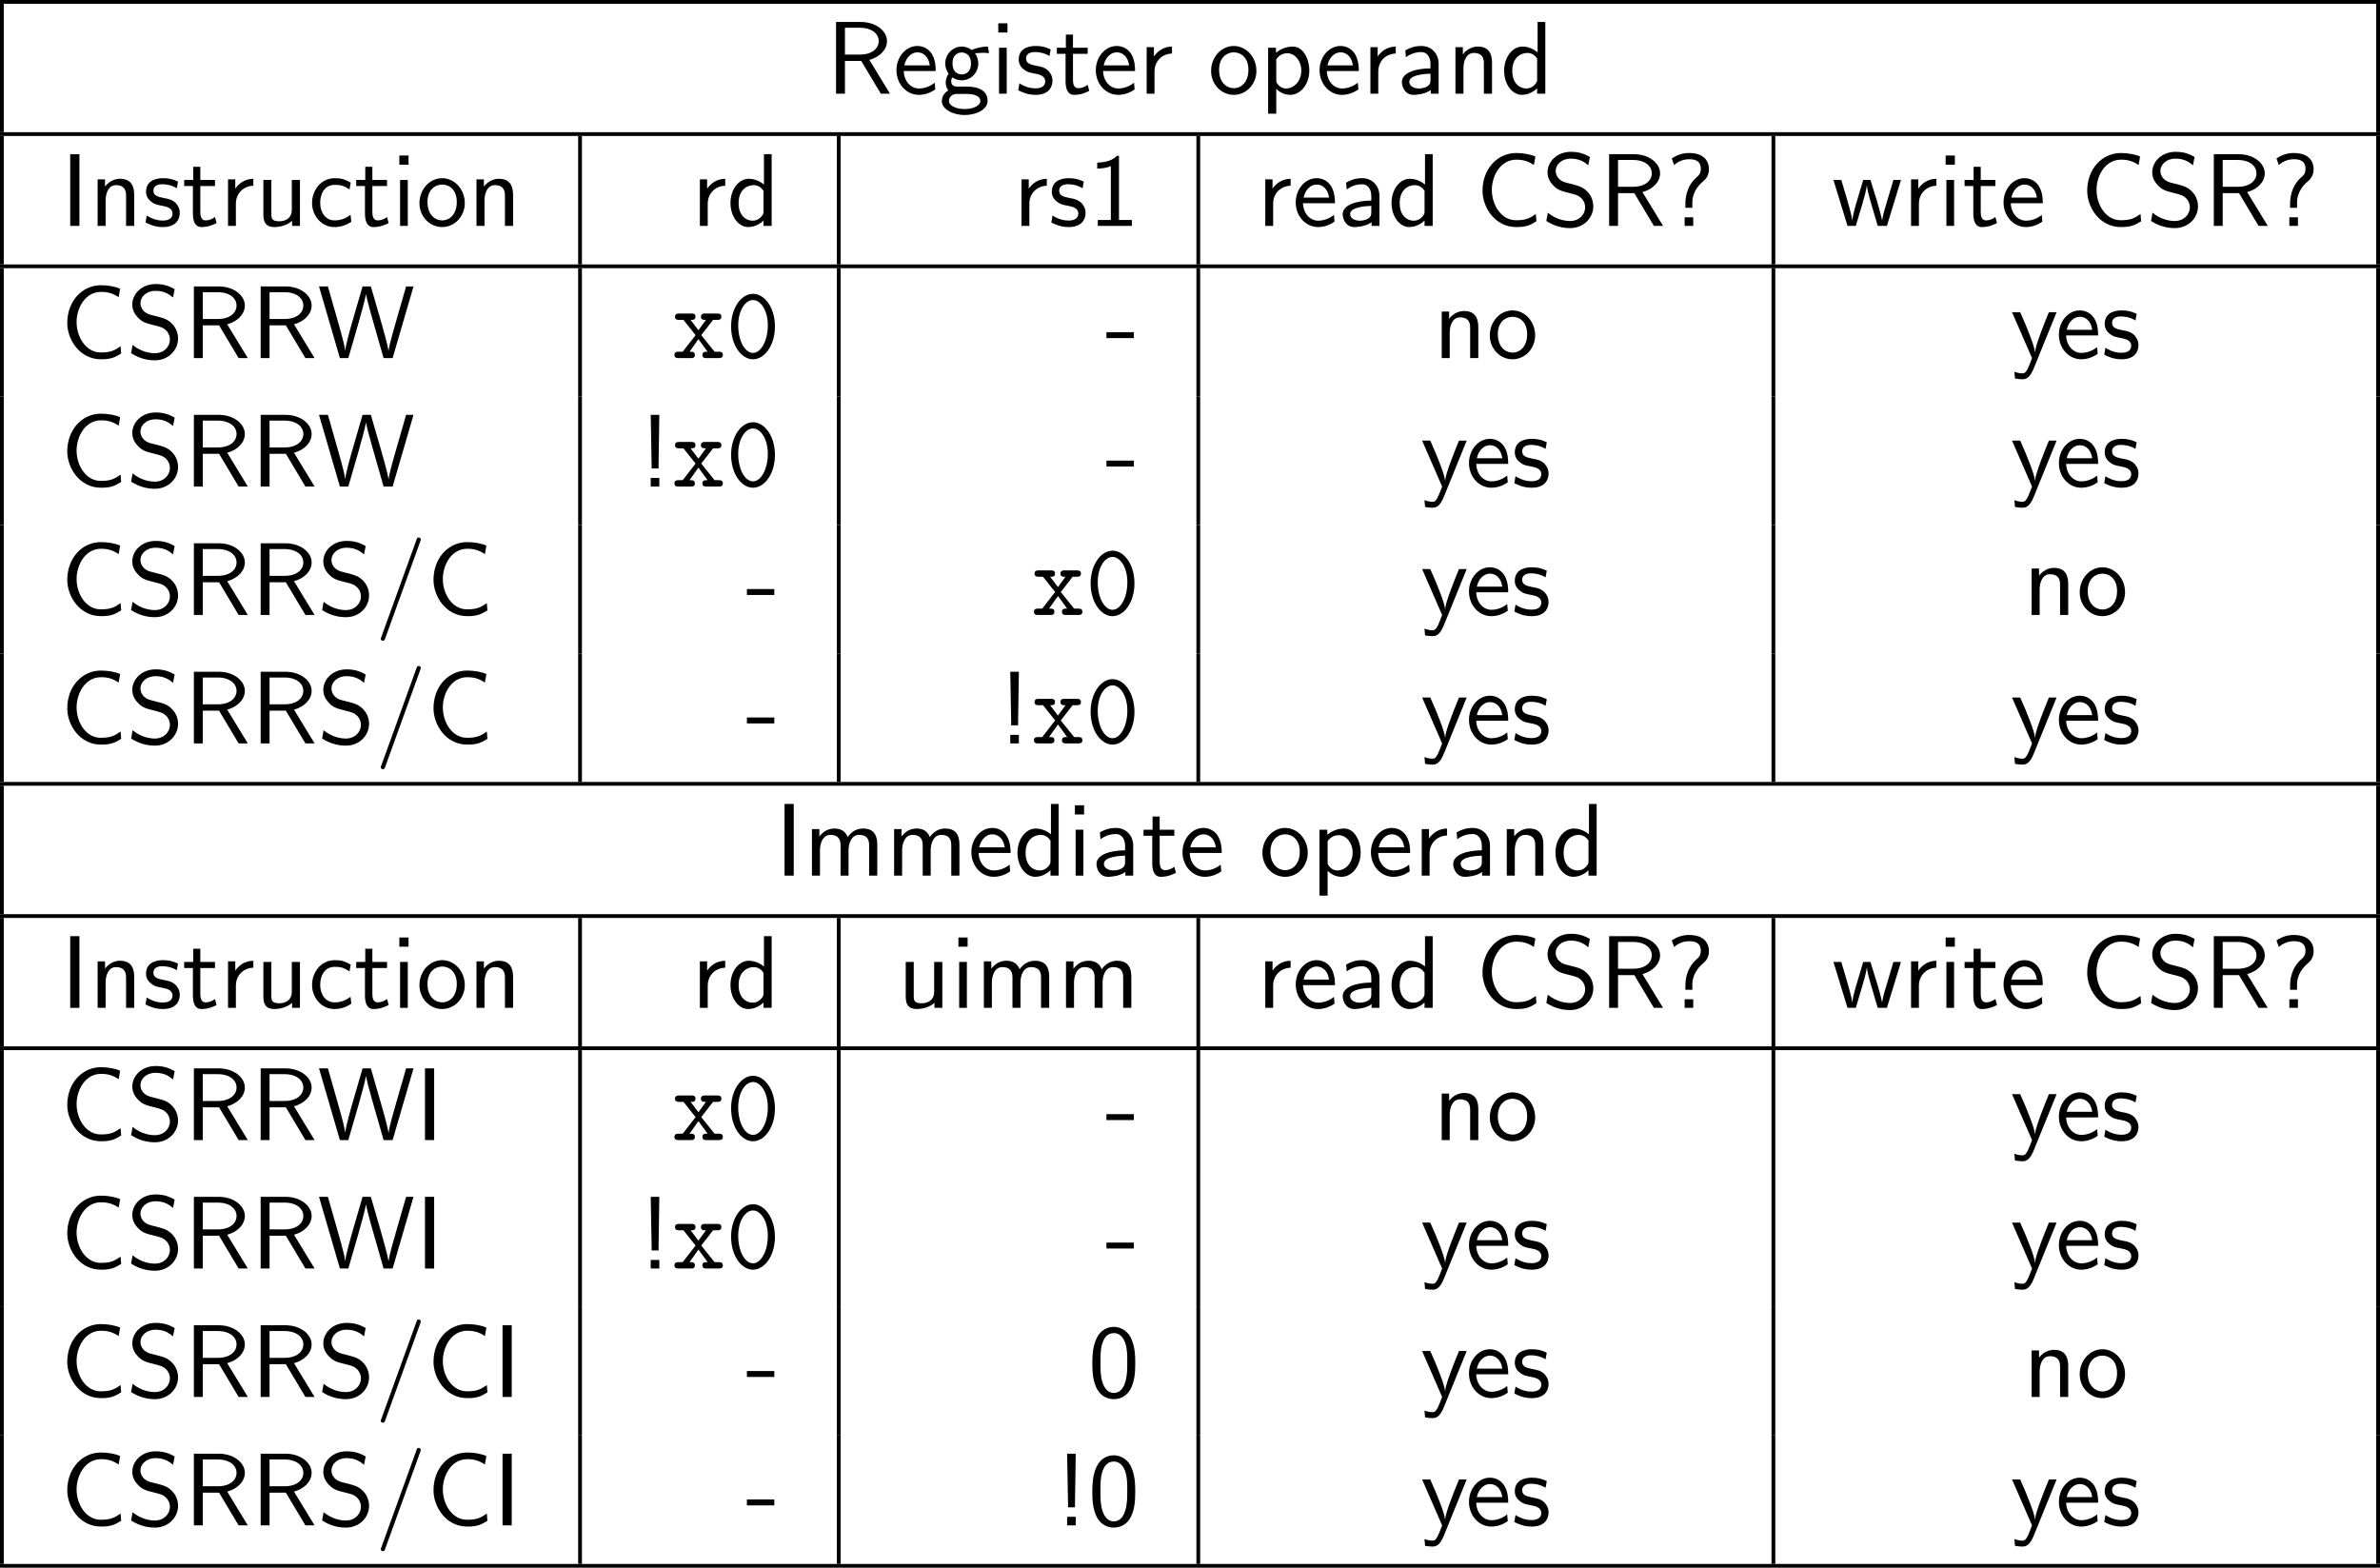<?xml version="1.0" encoding="UTF-8" standalone="no"?>
<svg
   width="251.078pt"
   height="165.378pt"
   viewBox="0 0 251.078 165.378"
   version="1.2"
   id="svg832"
   sodipodi:docname="csr_01_tmp.svg"
   xmlns:inkscape="http://www.inkscape.org/namespaces/inkscape"
   xmlns:sodipodi="http://sodipodi.sourceforge.net/DTD/sodipodi-0.dtd"
   xmlns:xlink="http://www.w3.org/1999/xlink"
   xmlns="http://www.w3.org/2000/svg"
   xmlns:svg="http://www.w3.org/2000/svg">
  <sodipodi:namedview
     id="namedview834"
     pagecolor="#ffffff"
     bordercolor="#000000"
     borderopacity="0.25"
     inkscape:showpageshadow="2"
     inkscape:pageopacity="0.0"
     inkscape:pagecheckerboard="0"
     inkscape:deskcolor="#d1d1d1"
     inkscape:document-units="pt" />
  <defs
     id="defs97">
    <g
       id="g95">
      <symbol
         overflow="visible"
         id="glyph0-0">
        <path
           style="stroke:none"
           d=""
           id="path2" />
      </symbol>
      <symbol
         overflow="visible"
         id="glyph0-1">
        <path
           style="stroke:none"
           d="m 4.562,-3.562 c 1.125,-0.312 1.859,-1.094 1.859,-1.984 0,-1.078 -1.188,-2.016 -2.75,-2.016 h -2.625 V 0 h 0.938 v -3.453 h 1.719 L 5.766,0 h 0.969 z M 1.984,-4.125 V -6.953 H 3.562 c 1.266,0 1.984,0.641 1.984,1.406 0,0.781 -0.703,1.422 -1.984,1.422 z m 0,0"
           id="path5" />
      </symbol>
      <symbol
         overflow="visible"
         id="glyph0-2">
        <path
           style="stroke:none"
           d="m 4.516,-2.391 c 0,-0.375 -0.016,-1.188 -0.438,-1.844 C 3.625,-4.906 2.969,-5.031 2.578,-5.031 c -1.219,0 -2.203,1.156 -2.203,2.562 0,1.438 1.047,2.594 2.359,2.594 0.688,0 1.312,-0.266 1.734,-0.578 L 4.406,-1.156 C 3.719,-0.594 3,-0.547 2.75,-0.547 c -0.875,0 -1.578,-0.766 -1.609,-1.844 z m -3.312,-0.594 c 0.172,-0.828 0.75,-1.375 1.375,-1.375 0.562,0 1.172,0.375 1.312,1.375 z m 0,0"
           id="path8" />
      </symbol>
      <symbol
         overflow="visible"
         id="glyph0-3">
        <path
           style="stroke:none"
           d="m 3.844,-4.266 c 0.234,0 0.547,-0.047 0.797,-0.047 0.203,0 0.625,0.031 0.656,0.031 l -0.125,-0.688 C 4.406,-4.969 3.781,-4.75 3.453,-4.609 3.219,-4.797 2.844,-4.969 2.406,-4.969 c -0.938,0 -1.734,0.797 -1.734,1.781 0,0.406 0.141,0.797 0.359,1.078 -0.312,0.453 -0.312,0.875 -0.312,0.938 0,0.281 0.094,0.594 0.281,0.828 C 0.438,-0.016 0.312,0.484 0.312,0.781 0.312,1.594 1.391,2.25 2.719,2.25 4.062,2.25 5.141,1.609 5.141,0.766 5.141,-0.75 3.312,-0.75 2.891,-0.75 H 1.938 c -0.156,0 -0.641,0 -0.641,-0.578 0,-0.125 0.047,-0.297 0.125,-0.391 0.219,0.156 0.578,0.312 0.984,0.312 0.984,0 1.75,-0.812 1.75,-1.781 0,-0.516 -0.234,-0.922 -0.359,-1.094 z m -1.438,2.234 c -0.406,0 -0.969,-0.25 -0.969,-1.156 0,-0.906 0.562,-1.156 0.969,-1.156 0.469,0 0.984,0.312 0.984,1.156 0,0.859 -0.516,1.156 -0.984,1.156 z m 0.5,2.062 c 0.234,0 1.469,0 1.469,0.75 0,0.484 -0.75,0.844 -1.656,0.844 -0.875,0 -1.656,-0.344 -1.656,-0.844 0,-0.047 0,-0.75 0.859,-0.75 z m 0,0"
           id="path11" />
      </symbol>
      <symbol
         overflow="visible"
         id="glyph0-4">
        <path
           style="stroke:none"
           d="M 1.781,-7.422 H 0.812 v 0.969 H 1.781 Z M 1.703,-4.844 h -0.812 V 0 h 0.812 z m 0,0"
           id="path14" />
      </symbol>
      <symbol
         overflow="visible"
         id="glyph0-5">
        <path
           style="stroke:none"
           d="M 3.734,-4.672 C 3.172,-4.938 2.719,-5.031 2.172,-5.031 c -0.281,0 -1.812,0 -1.812,1.438 0,0.531 0.312,0.875 0.594,1.078 0.328,0.25 0.578,0.297 1.172,0.406 0.391,0.078 1.031,0.219 1.031,0.797 0,0.75 -0.859,0.75 -1.031,0.75 -0.875,0 -1.5,-0.406 -1.688,-0.531 l -0.125,0.734 C 0.656,-0.188 1.25,0.125 2.141,0.125 c 0.188,0 0.797,0 1.266,-0.359 0.328,-0.25 0.516,-0.688 0.516,-1.156 C 3.922,-2 3.516,-2.359 3.5,-2.406 3.078,-2.781 2.781,-2.844 2.234,-2.938 c -0.594,-0.125 -1.094,-0.234 -1.094,-0.766 0,-0.688 0.781,-0.688 0.922,-0.688 0.344,0 0.922,0.047 1.547,0.422 z m 0,0"
           id="path17" />
      </symbol>
      <symbol
         overflow="visible"
         id="glyph0-6">
        <path
           style="stroke:none"
           d="M 1.906,-4.203 H 3.453 V -4.844 H 1.906 v -1.391 h -0.75 V -4.844 H 0.203 v 0.641 H 1.125 v 2.906 c 0,0.656 0.156,1.422 0.906,1.422 0.766,0 1.312,-0.281 1.594,-0.422 L 3.453,-0.938 C 3.156,-0.703 2.812,-0.578 2.469,-0.578 c -0.406,0 -0.562,-0.328 -0.562,-0.906 z m 0,0"
           id="path20" />
      </symbol>
      <symbol
         overflow="visible"
         id="glyph0-7">
        <path
           style="stroke:none"
           d="m 1.719,-2.328 c 0,-1.094 0.781,-1.875 1.844,-1.906 V -4.969 C 2.594,-4.953 2,-4.422 1.656,-3.922 V -4.906 H 0.891 V 0 H 1.719 Z m 0,0"
           id="path23" />
      </symbol>
      <symbol
         overflow="visible"
         id="glyph0-8">
        <path
           style="stroke:none"
           d="m 5.109,-2.406 c 0,-1.453 -1.078,-2.625 -2.391,-2.625 -1.328,0 -2.391,1.203 -2.391,2.625 0,1.453 1.109,2.531 2.391,2.531 1.312,0 2.391,-1.109 2.391,-2.531 z M 2.719,-0.578 c -0.75,0 -1.547,-0.609 -1.547,-1.938 0,-1.312 0.828,-1.844 1.547,-1.844 0.766,0 1.547,0.562 1.547,1.844 0,1.297 -0.75,1.938 -1.547,1.938 z m 0,0"
           id="path26" />
      </symbol>
      <symbol
         overflow="visible"
         id="glyph0-9">
        <path
           style="stroke:none"
           d="m 1.75,-0.5 c 0.328,0.312 0.812,0.625 1.469,0.625 1.062,0 2.016,-1.078 2.016,-2.562 0,-1.297 -0.688,-2.531 -1.734,-2.531 -0.656,0 -1.281,0.234 -1.781,0.656 V -4.844 H 0.891 V 2.109 H 1.75 Z m 0,-3.125 C 2,-4.016 2.438,-4.266 2.906,-4.266 c 0.828,0 1.484,0.828 1.484,1.828 0,1.125 -0.781,1.891 -1.594,1.891 -0.438,0 -0.719,-0.219 -0.938,-0.516 C 1.75,-1.219 1.75,-1.25 1.75,-1.438 Z m 0,0"
           id="path29" />
      </symbol>
      <symbol
         overflow="visible"
         id="glyph0-10">
        <path
           style="stroke:none"
           d="m 4.359,-3.156 c 0,-1.109 -0.797,-1.875 -1.812,-1.875 -0.703,0 -1.188,0.172 -1.703,0.469 l 0.062,0.719 c 0.562,-0.406 1.109,-0.547 1.641,-0.547 0.516,0 0.953,0.438 0.953,1.25 v 0.469 c -1.641,0.016 -3.016,0.484 -3.016,1.438 0,0.469 0.297,1.359 1.234,1.359 0.156,0 1.188,-0.031 1.812,-0.516 V 0 H 4.359 Z M 3.5,-1.438 c 0,0.203 0,0.484 -0.375,0.688 -0.312,0.188 -0.719,0.203 -0.844,0.203 -0.531,0 -1.016,-0.25 -1.016,-0.703 0,-0.766 1.766,-0.844 2.234,-0.859 z m 0,0"
           id="path32" />
      </symbol>
      <symbol
         overflow="visible"
         id="glyph0-11">
        <path
           style="stroke:none"
           d="m 4.75,-3.25 c 0,-0.719 -0.172,-1.719 -1.5,-1.719 -0.984,0 -1.516,0.75 -1.578,0.828 V -4.906 H 0.891 V 0 h 0.844 v -2.672 c 0,-0.719 0.266,-1.625 1.094,-1.625 1.047,0 1.062,0.781 1.062,1.125 V 0 H 4.75 Z m 0,0"
           id="path35" />
      </symbol>
      <symbol
         overflow="visible"
         id="glyph0-12">
        <path
           style="stroke:none"
           d="m 4.734,-7.562 h -0.812 v 3.203 C 3.344,-4.844 2.719,-4.969 2.328,-4.969 c -1.078,0 -1.938,1.141 -1.938,2.547 0,1.422 0.844,2.547 1.875,2.547 0.359,0 1,-0.109 1.609,-0.688 V 0 H 4.734 Z M 3.875,-1.516 c 0,0.156 0,0.344 -0.359,0.672 C 3.266,-0.625 3,-0.547 2.719,-0.547 2.047,-0.547 1.25,-1.062 1.25,-2.406 c 0,-1.438 0.938,-1.891 1.578,-1.891 0.484,0 0.812,0.25 1.047,0.594 z m 0,0"
           id="path38" />
      </symbol>
      <symbol
         overflow="visible"
         id="glyph0-13">
        <path
           style="stroke:none"
           d="M 2,-7.562 H 1.031 V 0 H 2 Z m 0,0"
           id="path41" />
      </symbol>
      <symbol
         overflow="visible"
         id="glyph0-14">
        <path
           style="stroke:none"
           d="M 4.75,-4.844 H 3.891 v 3.172 c 0,0.812 -0.609,1.188 -1.312,1.188 -0.766,0 -0.844,-0.281 -0.844,-0.75 V -4.844 h -0.844 v 3.656 c 0,0.781 0.25,1.312 1.156,1.312 0.578,0 1.344,-0.172 1.875,-0.656 V 0 H 4.75 Z m 0,0"
           id="path44" />
      </symbol>
      <symbol
         overflow="visible"
         id="glyph0-15">
        <path
           style="stroke:none"
           d="M 4.469,-4.562 C 3.828,-4.922 3.453,-5.031 2.797,-5.031 c -1.516,0 -2.406,1.328 -2.406,2.609 0,1.359 1,2.547 2.359,2.547 0.594,0 1.188,-0.156 1.781,-0.562 L 4.453,-1.172 c -0.547,0.438 -1.141,0.594 -1.688,0.594 -0.906,0 -1.516,-0.781 -1.516,-1.859 0,-0.844 0.391,-1.891 1.547,-1.891 0.578,0 0.938,0.078 1.547,0.484 z m 0,0"
           id="path47" />
      </symbol>
      <symbol
         overflow="visible"
         id="glyph0-16">
        <path
           style="stroke:none"
           d="M 3.266,-7.391 H 3.047 C 2.406,-6.734 1.5,-6.703 0.969,-6.672 v 0.625 c 0.359,0 0.891,-0.031 1.438,-0.25 V -0.625 h -1.375 V 0 H 4.625 V -0.625 H 3.266 Z m 0,0"
           id="path50" />
      </symbol>
      <symbol
         overflow="visible"
         id="glyph0-17">
        <path
           style="stroke:none"
           d="M 6.344,-1.25 C 5.703,-0.812 5.328,-0.594 4.25,-0.594 c -1.562,0 -2.547,-1.625 -2.547,-3.203 0,-1.484 0.906,-3.188 2.578,-3.188 0.766,0 1.266,0.172 1.859,0.562 L 6.297,-7.312 c -0.469,-0.234 -1.312,-0.375 -2.016,-0.375 -2.016,0 -3.562,1.703 -3.562,3.984 0,1.734 1.297,3.828 3.562,3.828 1.016,0 1.422,-0.172 2.125,-0.609 z m 0,0"
           id="path53" />
      </symbol>
      <symbol
         overflow="visible"
         id="glyph0-18">
        <path
           style="stroke:none"
           d="M 5.078,-7.266 C 4.469,-7.625 3.875,-7.812 3.078,-7.812 c -1.516,0 -2.469,1.078 -2.469,2.156 0,0.469 0.156,0.922 0.594,1.375 0.453,0.5 0.938,0.625 1.578,0.781 0.922,0.234 1.031,0.266 1.344,0.531 0.219,0.188 0.453,0.547 0.453,1.016 0,0.719 -0.594,1.438 -1.594,1.438 -0.438,0 -1.422,-0.109 -2.344,-0.875 l -0.156,0.875 C 1.438,0.094 2.312,0.234 3,0.234 c 1.438,0 2.438,-1.094 2.438,-2.297 0,-0.703 -0.328,-1.234 -0.578,-1.5 -0.5,-0.531 -0.875,-0.641 -1.875,-0.891 -0.625,-0.156 -0.797,-0.188 -1.125,-0.469 C 1.781,-5 1.469,-5.312 1.469,-5.797 c 0,-0.641 0.594,-1.297 1.594,-1.297 0.922,0 1.438,0.359 1.844,0.703 z m 0,0"
           id="path56" />
      </symbol>
      <symbol
         overflow="visible"
         id="glyph0-19">
        <path
           style="stroke:none"
           d="m 2.781,-2.5 c 0,-0.75 0.375,-1.562 1.125,-2.188 0.203,-0.172 0.625,-0.531 0.625,-1.312 0,-0.734 -0.438,-1.688 -2.094,-1.688 -0.656,0 -1.25,0.188 -1.828,0.578 l 0.25,0.688 C 1.125,-6.656 1.656,-7.031 2.438,-7.031 c 0.516,0 1.234,0.094 1.234,1.016 0,0.5 -0.234,0.703 -0.375,0.828 -1.25,1.062 -1.25,2.469 -1.25,2.938 v 0.344 H 2.781 Z M 1.969,0 H 2.875 V -0.906 H 1.969 Z m 0,0"
           id="path59" />
      </symbol>
      <symbol
         overflow="visible"
         id="glyph0-20">
        <path
           style="stroke:none"
           d="M 7.281,-4.844 H 6.484 l -0.688,2.312 c -0.125,0.391 -0.453,1.469 -0.5,1.938 H 5.281 c -0.047,-0.328 -0.312,-1.297 -0.5,-1.922 L 4.062,-4.844 H 3.297 L 2.688,-2.797 c -0.125,0.391 -0.5,1.641 -0.531,2.203 H 2.141 C 2.078,-1.125 1.719,-2.359 1.547,-2.953 L 0.984,-4.844 H 0.156 L 1.641,0 h 0.875 C 2.562,-0.172 2.938,-1.391 3.188,-2.25 3.344,-2.75 3.641,-3.828 3.672,-4.234 H 3.688 c 0.016,0.312 0.203,1.062 0.344,1.531 L 4.828,0 h 0.969 z m 0,0"
           id="path62" />
      </symbol>
      <symbol
         overflow="visible"
         id="glyph0-21">
        <path
           style="stroke:none"
           d="M 10.125,-7.562 H 9.344 L 8.359,-4.141 C 8.078,-3.172 7.547,-1.344 7.5,-0.781 H 7.484 c 0,-0.016 -0.062,-0.578 -0.781,-3.062 L 5.625,-7.562 H 4.75 l -0.984,3.391 c -0.25,0.844 -0.781,2.75 -0.844,3.359 H 2.906 C 2.875,-1.25 2.578,-2.312 2.484,-2.672 L 1.969,-4.5 1.094,-7.562 H 0.156 L 2.359,0 H 3.25 l 1.094,-3.781 c 0.219,-0.797 0.688,-2.422 0.766,-2.984 0.047,0.312 0.312,1.359 0.609,2.391 L 6.969,0 h 0.953 z m 0,0"
           id="path65" />
      </symbol>
      <symbol
         overflow="visible"
         id="glyph0-22">
        <path
           style="stroke:none"
           d="m 3.016,-2.109 v -0.625 H 0.125 v 0.625 z m 0,0"
           id="path68" />
      </symbol>
      <symbol
         overflow="visible"
         id="glyph0-23">
        <path
           style="stroke:none"
           d="m 4.859,-4.844 h -0.812 C 2.625,-1.375 2.609,-0.875 2.594,-0.625 H 2.578 c -0.062,-0.734 -0.938,-2.75 -0.969,-2.859 L 1.016,-4.844 H 0.156 L 2.266,0 c -0.125,0.344 -0.344,0.891 -0.391,0.984 -0.281,0.625 -0.469,0.625 -0.625,0.625 -0.172,0 -0.516,-0.031 -0.844,-0.172 l 0.062,0.719 C 0.703,2.203 1.016,2.234 1.25,2.234 1.641,2.234 2.047,2.109 2.484,1 Z m 0,0"
           id="path71" />
      </symbol>
      <symbol
         overflow="visible"
         id="glyph0-24">
        <path
           style="stroke:none"
           d="M 2.188,-7.562 H 1.281 L 1.375,-2.375 v 0.469 H 2.109 V -2.375 Z m 0,6.656 H 1.281 V 0 H 2.188 Z m 0,0"
           id="path74" />
      </symbol>
      <symbol
         overflow="visible"
         id="glyph0-25">
        <path
           style="stroke:none"
           d="M 4.781,-7.766 C 4.828,-7.906 4.828,-7.938 4.828,-7.969 c 0,-0.109 -0.094,-0.203 -0.219,-0.203 -0.156,0 -0.188,0.094 -0.219,0.203 L 0.672,2.312 c -0.062,0.141 -0.062,0.172 -0.062,0.203 0,0.109 0.094,0.203 0.219,0.203 0.156,0 0.203,-0.094 0.234,-0.203 z m 0,0"
           id="path77" />
      </symbol>
      <symbol
         overflow="visible"
         id="glyph0-26">
        <path
           style="stroke:none"
           d="m 7.781,-3.25 c 0,-0.734 -0.172,-1.719 -1.5,-1.719 -0.656,0 -1.219,0.312 -1.625,0.906 C 4.375,-4.891 3.609,-4.969 3.266,-4.969 c -0.797,0 -1.297,0.453 -1.594,0.844 V -4.906 H 0.891 V 0 h 0.844 v -2.672 c 0,-0.734 0.297,-1.625 1.094,-1.625 1.016,0 1.078,0.703 1.078,1.125 V 0 H 4.75 v -2.672 c 0,-0.734 0.297,-1.625 1.109,-1.625 1.016,0 1.062,0.703 1.062,1.125 V 0 H 7.781 Z m 0,0"
           id="path80" />
      </symbol>
      <symbol
         overflow="visible"
         id="glyph0-27">
        <path
           style="stroke:none"
           d="m 4.984,-3.562 c 0,-0.859 -0.047,-1.875 -0.5,-2.75 C 4.031,-7.125 3.281,-7.391 2.719,-7.391 c -0.641,0 -1.406,0.297 -1.844,1.266 -0.359,0.797 -0.422,1.703 -0.422,2.562 0,0.875 0.047,1.672 0.375,2.469 0.438,1.047 1.266,1.328 1.891,1.328 0.797,0 1.484,-0.438 1.828,-1.188 0.328,-0.719 0.438,-1.438 0.438,-2.609 z M 2.719,-0.422 c -0.562,0 -1,-0.422 -1.219,-1.203 -0.188,-0.625 -0.188,-1.203 -0.188,-2.062 0,-0.688 0,-1.344 0.188,-1.938 0.062,-0.203 0.328,-1.109 1.219,-1.109 0.844,0 1.125,0.828 1.203,1.031 0.219,0.609 0.219,1.344 0.219,2.016 0,0.719 0,1.406 -0.203,2.094 -0.281,1 -0.859,1.172 -1.219,1.172 z m 0,0"
           id="path83" />
      </symbol>
      <symbol
         overflow="visible"
         id="glyph1-0">
        <path
           style="stroke:none"
           d=""
           id="path86" />
      </symbol>
      <symbol
         overflow="visible"
         id="glyph1-1">
        <path
           style="stroke:none"
           d="m 3.125,-2.422 1.25,-1.609 h 0.438 c 0.156,0 0.438,0 0.438,-0.328 0,-0.344 -0.281,-0.344 -0.438,-0.344 H 3.531 c -0.156,0 -0.438,0 -0.438,0.328 0,0.344 0.25,0.344 0.531,0.344 L 2.828,-2.938 2,-4.031 c 0.281,0 0.516,0 0.516,-0.344 0,-0.328 -0.266,-0.328 -0.438,-0.328 H 0.812 c -0.172,0 -0.453,0 -0.453,0.344 0,0.328 0.297,0.328 0.453,0.328 H 1.25 l 1.281,1.609 -1.359,1.75 h -0.438 c -0.156,0 -0.438,0 -0.438,0.344 C 0.297,0 0.594,0 0.734,0 h 1.281 c 0.172,0 0.438,0 0.438,-0.328 0,-0.344 -0.234,-0.344 -0.562,-0.344 L 2.828,-2 l 0.969,1.328 c -0.312,0 -0.547,0 -0.547,0.344 C 3.25,0 3.516,0 3.688,0 h 1.281 c 0.141,0 0.438,0 0.438,-0.328 0,-0.344 -0.281,-0.344 -0.438,-0.344 h -0.438 z m 0,0"
           id="path89" />
      </symbol>
      <symbol
         overflow="visible"
         id="glyph1-2">
        <path
           style="stroke:none"
           d="m 5.172,-3.328 c 0,-2.031 -1.109,-3.453 -2.312,-3.453 -1.219,0 -2.312,1.453 -2.312,3.438 0,2.031 1.109,3.469 2.312,3.469 1.219,0 2.312,-1.469 2.312,-3.453 z m -2.312,2.781 c -0.859,0 -1.562,-1.281 -1.562,-2.906 0,-1.578 0.75,-2.672 1.562,-2.672 0.797,0 1.562,1.078 1.562,2.672 0,1.625 -0.719,2.906 -1.562,2.906 z m 0,0"
           id="path92" />
      </symbol>
    </g>
  </defs>
  <g
     id="surface1"
     transform="translate(-180.461,-309.067)">
    <path
       style="fill:none;stroke:#000000;stroke-width:0.398;stroke-linecap:butt;stroke-linejoin:miter;stroke-miterlimit:10;stroke-opacity:1"
       d="M -0.001,-0.002 H 251.077"
       transform="matrix(1,0,0,-1,180.462,309.264)"
       id="path99" />
    <path
       style="fill:none;stroke:#000000;stroke-width:0.398;stroke-linecap:butt;stroke-linejoin:miter;stroke-miterlimit:10;stroke-opacity:1"
       d="M -8.4375e-4,0.001 V 13.548"
       transform="matrix(1,0,0,-1,180.661,323.013)"
       id="path101" />
    <g
       style="fill:#000000;fill-opacity:1"
       id="g119">
      <use
         xlink:href="#glyph0-1"
         x="267.614"
         y="318.948"
         id="use103" />
      <use
         xlink:href="#glyph0-2"
         x="274.659"
         y="318.948"
         id="use105" />
      <use
         xlink:href="#glyph0-3"
         x="279.507"
         y="318.948"
         id="use107" />
      <use
         xlink:href="#glyph0-4"
         x="284.962"
         y="318.948"
         id="use109" />
      <use
         xlink:href="#glyph0-5"
         x="287.568"
         y="318.948"
         id="use111" />
      <use
         xlink:href="#glyph0-6"
         x="291.749"
         y="318.948"
         id="use113" />
      <use
         xlink:href="#glyph0-2"
         x="295.689"
         y="318.948"
         id="use115" />
      <use
         xlink:href="#glyph0-7"
         x="300.537"
         y="318.948"
         id="use117" />
    </g>
    <g
       style="fill:#000000;fill-opacity:1"
       id="g125">
      <use
         xlink:href="#glyph0-8"
         x="307.897"
         y="318.948"
         id="use121" />
      <use
         xlink:href="#glyph0-9"
         x="313.351"
         y="318.948"
         id="use123" />
    </g>
    <g
       style="fill:#000000;fill-opacity:1"
       id="g137">
      <use
         xlink:href="#glyph0-2"
         x="319.294"
         y="318.948"
         id="use127" />
      <use
         xlink:href="#glyph0-7"
         x="324.142"
         y="318.948"
         id="use129" />
      <use
         xlink:href="#glyph0-10"
         x="327.869"
         y="318.948"
         id="use131" />
      <use
         xlink:href="#glyph0-11"
         x="333.112"
         y="318.948"
         id="use133" />
      <use
         xlink:href="#glyph0-12"
         x="338.749"
         y="318.948"
         id="use135" />
    </g>
    <path
       style="fill:none;stroke:#000000;stroke-width:0.398;stroke-linecap:butt;stroke-linejoin:miter;stroke-miterlimit:10;stroke-opacity:1"
       d="M 8.4375e-4,0.001 V 13.548"
       transform="matrix(1,0,0,-1,431.339,323.013)"
       id="path139" />
    <path
       style="fill:none;stroke:#000000;stroke-width:0.398;stroke-linecap:butt;stroke-linejoin:miter;stroke-miterlimit:10;stroke-opacity:1"
       d="M -0.001,0.001 H 251.077"
       transform="matrix(1,0,0,-1,180.462,323.212)"
       id="path141" />
    <path
       style="fill:none;stroke:#000000;stroke-width:0.398;stroke-linecap:butt;stroke-linejoin:miter;stroke-miterlimit:10;stroke-opacity:1"
       d="M -8.4375e-4,-9.375e-4 V 13.55"
       transform="matrix(1,0,0,-1,180.661,336.96)"
       id="path143" />
    <g
       style="fill:#000000;fill-opacity:1"
       id="g167">
      <use
         xlink:href="#glyph0-13"
         x="186.838"
         y="332.895"
         id="use145" />
      <use
         xlink:href="#glyph0-11"
         x="189.869"
         y="332.895"
         id="use147" />
      <use
         xlink:href="#glyph0-5"
         x="195.505"
         y="332.895"
         id="use149" />
      <use
         xlink:href="#glyph0-6"
         x="199.687"
         y="332.895"
         id="use151" />
      <use
         xlink:href="#glyph0-7"
         x="203.626"
         y="332.895"
         id="use153" />
      <use
         xlink:href="#glyph0-14"
         x="207.354"
         y="332.895"
         id="use155" />
      <use
         xlink:href="#glyph0-15"
         x="212.99"
         y="332.895"
         id="use157" />
      <use
         xlink:href="#glyph0-6"
         x="217.838"
         y="332.895"
         id="use159" />
      <use
         xlink:href="#glyph0-4"
         x="221.778"
         y="332.895"
         id="use161" />
      <use
         xlink:href="#glyph0-8"
         x="224.384"
         y="332.895"
         id="use163" />
      <use
         xlink:href="#glyph0-11"
         x="229.838"
         y="332.895"
         id="use165" />
    </g>
    <path
       style="fill:none;stroke:#000000;stroke-width:0.398;stroke-linecap:butt;stroke-linejoin:miter;stroke-miterlimit:10;stroke-opacity:1"
       d="M 0.001,-9.375e-4 V 13.55"
       transform="matrix(1,0,0,-1,241.651,336.96)"
       id="path169" />
    <g
       style="fill:#000000;fill-opacity:1"
       id="g175">
      <use
         xlink:href="#glyph0-7"
         x="253.404"
         y="332.895"
         id="use171" />
      <use
         xlink:href="#glyph0-12"
         x="257.132"
         y="332.895"
         id="use173" />
    </g>
    <path
       style="fill:none;stroke:#000000;stroke-width:0.398;stroke-linecap:butt;stroke-linejoin:miter;stroke-miterlimit:10;stroke-opacity:1"
       d="M 0.001,-9.375e-4 V 13.55"
       transform="matrix(1,0,0,-1,268.944,336.96)"
       id="path177" />
    <g
       style="fill:#000000;fill-opacity:1"
       id="g185">
      <use
         xlink:href="#glyph0-7"
         x="287.333"
         y="332.895"
         id="use179" />
      <use
         xlink:href="#glyph0-5"
         x="291.061"
         y="332.895"
         id="use181" />
      <use
         xlink:href="#glyph0-16"
         x="295.242"
         y="332.895"
         id="use183" />
    </g>
    <path
       style="fill:none;stroke:#000000;stroke-width:0.398;stroke-linecap:butt;stroke-linejoin:miter;stroke-miterlimit:10;stroke-opacity:1"
       d="M 0.001,-9.375e-4 V 13.55"
       transform="matrix(1,0,0,-1,306.874,336.96)"
       id="path187" />
    <g
       style="fill:#000000;fill-opacity:1"
       id="g197">
      <use
         xlink:href="#glyph0-7"
         x="313.051"
         y="332.895"
         id="use189" />
      <use
         xlink:href="#glyph0-2"
         x="316.779"
         y="332.895"
         id="use191" />
      <use
         xlink:href="#glyph0-10"
         x="321.627"
         y="332.895"
         id="use193" />
      <use
         xlink:href="#glyph0-12"
         x="326.87"
         y="332.895"
         id="use195" />
    </g>
    <g
       style="fill:#000000;fill-opacity:1"
       id="g207">
      <use
         xlink:href="#glyph0-17"
         x="336.139"
         y="332.895"
         id="use199" />
      <use
         xlink:href="#glyph0-18"
         x="343.109"
         y="332.895"
         id="use201" />
      <use
         xlink:href="#glyph0-1"
         x="349.17"
         y="332.895"
         id="use203" />
      <use
         xlink:href="#glyph0-19"
         x="356.215"
         y="332.895"
         id="use205" />
    </g>
    <path
       style="fill:none;stroke:#000000;stroke-width:0.398;stroke-linecap:butt;stroke-linejoin:miter;stroke-miterlimit:10;stroke-opacity:1"
       d="M 8.75e-4,-9.375e-4 V 13.55"
       transform="matrix(1,0,0,-1,367.546,336.96)"
       id="path209" />
    <g
       style="fill:#000000;fill-opacity:1"
       id="g221">
      <use
         xlink:href="#glyph0-20"
         x="373.723"
         y="332.895"
         id="use211" />
      <use
         xlink:href="#glyph0-7"
         x="381.177"
         y="332.895"
         id="use213" />
      <use
         xlink:href="#glyph0-4"
         x="384.905"
         y="332.895"
         id="use215" />
      <use
         xlink:href="#glyph0-6"
         x="387.511"
         y="332.895"
         id="use217" />
      <use
         xlink:href="#glyph0-2"
         x="391.45"
         y="332.895"
         id="use219" />
    </g>
    <g
       style="fill:#000000;fill-opacity:1"
       id="g231">
      <use
         xlink:href="#glyph0-17"
         x="399.931"
         y="332.895"
         id="use223" />
      <use
         xlink:href="#glyph0-18"
         x="406.901"
         y="332.895"
         id="use225" />
      <use
         xlink:href="#glyph0-1"
         x="412.962"
         y="332.895"
         id="use227" />
      <use
         xlink:href="#glyph0-19"
         x="420.007"
         y="332.895"
         id="use229" />
    </g>
    <path
       style="fill:none;stroke:#000000;stroke-width:0.398;stroke-linecap:butt;stroke-linejoin:miter;stroke-miterlimit:10;stroke-opacity:1"
       d="M 8.4375e-4,-9.375e-4 V 13.55"
       transform="matrix(1,0,0,-1,431.339,336.96)"
       id="path233" />
    <path
       style="fill:none;stroke:#000000;stroke-width:0.398;stroke-linecap:butt;stroke-linejoin:miter;stroke-miterlimit:10;stroke-opacity:1"
       d="M -0.001,-0.001 H 251.077"
       transform="matrix(1,0,0,-1,180.462,337.159)"
       id="path235" />
    <path
       style="fill:none;stroke:#000000;stroke-width:0.398;stroke-linecap:butt;stroke-linejoin:miter;stroke-miterlimit:10;stroke-opacity:1"
       d="M -8.4375e-4,0.002 V 13.549"
       transform="matrix(1,0,0,-1,180.661,350.908)"
       id="path237" />
    <g
       style="fill:#000000;fill-opacity:1"
       id="g249">
      <use
         xlink:href="#glyph0-17"
         x="186.838"
         y="346.843"
         id="use239" />
      <use
         xlink:href="#glyph0-18"
         x="193.808"
         y="346.843"
         id="use241" />
      <use
         xlink:href="#glyph0-1"
         x="199.869"
         y="346.843"
         id="use243" />
      <use
         xlink:href="#glyph0-1"
         x="206.914"
         y="346.843"
         id="use245" />
      <use
         xlink:href="#glyph0-21"
         x="213.959"
         y="346.843"
         id="use247" />
    </g>
    <path
       style="fill:none;stroke:#000000;stroke-width:0.398;stroke-linecap:butt;stroke-linejoin:miter;stroke-miterlimit:10;stroke-opacity:1"
       d="M 0.001,0.002 V 13.549"
       transform="matrix(1,0,0,-1,241.651,350.908)"
       id="path251" />
    <g
       style="fill:#000000;fill-opacity:1"
       id="g257">
      <use
         xlink:href="#glyph1-1"
         x="251.313"
         y="346.843"
         id="use253" />
      <use
         xlink:href="#glyph1-2"
         x="257.04"
         y="346.843"
         id="use255" />
    </g>
    <path
       style="fill:none;stroke:#000000;stroke-width:0.398;stroke-linecap:butt;stroke-linejoin:miter;stroke-miterlimit:10;stroke-opacity:1"
       d="M 0.001,0.002 V 13.549"
       transform="matrix(1,0,0,-1,268.944,350.908)"
       id="path259" />
    <g
       style="fill:#000000;fill-opacity:1"
       id="g263">
      <use
         xlink:href="#glyph0-22"
         x="297.061"
         y="346.843"
         id="use261" />
    </g>
    <path
       style="fill:none;stroke:#000000;stroke-width:0.398;stroke-linecap:butt;stroke-linejoin:miter;stroke-miterlimit:10;stroke-opacity:1"
       d="M 0.001,0.002 V 13.549"
       transform="matrix(1,0,0,-1,306.874,350.908)"
       id="path265" />
    <g
       style="fill:#000000;fill-opacity:1"
       id="g271">
      <use
         xlink:href="#glyph0-11"
         x="331.664"
         y="346.843"
         id="use267" />
      <use
         xlink:href="#glyph0-8"
         x="337.301"
         y="346.843"
         id="use269" />
    </g>
    <path
       style="fill:none;stroke:#000000;stroke-width:0.398;stroke-linecap:butt;stroke-linejoin:miter;stroke-miterlimit:10;stroke-opacity:1"
       d="M 8.75e-4,0.002 V 13.549"
       transform="matrix(1,0,0,-1,367.546,350.908)"
       id="path273" />
    <g
       style="fill:#000000;fill-opacity:1"
       id="g277">
      <use
         xlink:href="#glyph0-23"
         x="392.563"
         y="346.843"
         id="use275" />
    </g>
    <g
       style="fill:#000000;fill-opacity:1"
       id="g283">
      <use
         xlink:href="#glyph0-2"
         x="397.288"
         y="346.843"
         id="use279" />
      <use
         xlink:href="#glyph0-5"
         x="402.136"
         y="346.843"
         id="use281" />
    </g>
    <path
       style="fill:none;stroke:#000000;stroke-width:0.398;stroke-linecap:butt;stroke-linejoin:miter;stroke-miterlimit:10;stroke-opacity:1"
       d="M 8.4375e-4,0.002 V 13.549"
       transform="matrix(1,0,0,-1,431.339,350.908)"
       id="path285" />
    <path
       style="fill:none;stroke:#000000;stroke-width:0.398;stroke-linecap:butt;stroke-linejoin:miter;stroke-miterlimit:10;stroke-opacity:1"
       d="M -8.4375e-4,-3.125e-5 V 13.551"
       transform="matrix(1,0,0,-1,180.661,364.457)"
       id="path287" />
    <g
       style="fill:#000000;fill-opacity:1"
       id="g299">
      <use
         xlink:href="#glyph0-17"
         x="186.838"
         y="360.392"
         id="use289" />
      <use
         xlink:href="#glyph0-18"
         x="193.808"
         y="360.392"
         id="use291" />
      <use
         xlink:href="#glyph0-1"
         x="199.869"
         y="360.392"
         id="use293" />
      <use
         xlink:href="#glyph0-1"
         x="206.914"
         y="360.392"
         id="use295" />
      <use
         xlink:href="#glyph0-21"
         x="213.959"
         y="360.392"
         id="use297" />
    </g>
    <path
       style="fill:none;stroke:#000000;stroke-width:0.398;stroke-linecap:butt;stroke-linejoin:miter;stroke-miterlimit:10;stroke-opacity:1"
       d="M 0.001,-3.125e-5 V 13.551"
       transform="matrix(1,0,0,-1,241.651,364.457)"
       id="path301" />
    <g
       style="fill:#000000;fill-opacity:1"
       id="g305">
      <use
         xlink:href="#glyph0-24"
         x="247.828"
         y="360.392"
         id="use303" />
    </g>
    <g
       style="fill:#000000;fill-opacity:1"
       id="g311">
      <use
         xlink:href="#glyph1-1"
         x="251.313"
         y="360.392"
         id="use307" />
      <use
         xlink:href="#glyph1-2"
         x="257.04"
         y="360.392"
         id="use309" />
    </g>
    <path
       style="fill:none;stroke:#000000;stroke-width:0.398;stroke-linecap:butt;stroke-linejoin:miter;stroke-miterlimit:10;stroke-opacity:1"
       d="M 0.001,-3.125e-5 V 13.551"
       transform="matrix(1,0,0,-1,268.944,364.457)"
       id="path313" />
    <g
       style="fill:#000000;fill-opacity:1"
       id="g317">
      <use
         xlink:href="#glyph0-22"
         x="297.061"
         y="360.392"
         id="use315" />
    </g>
    <path
       style="fill:none;stroke:#000000;stroke-width:0.398;stroke-linecap:butt;stroke-linejoin:miter;stroke-miterlimit:10;stroke-opacity:1"
       d="M 0.001,-3.125e-5 V 13.551"
       transform="matrix(1,0,0,-1,306.874,364.457)"
       id="path319" />
    <g
       style="fill:#000000;fill-opacity:1"
       id="g323">
      <use
         xlink:href="#glyph0-23"
         x="330.331"
         y="360.392"
         id="use321" />
    </g>
    <g
       style="fill:#000000;fill-opacity:1"
       id="g329">
      <use
         xlink:href="#glyph0-2"
         x="335.056"
         y="360.392"
         id="use325" />
      <use
         xlink:href="#glyph0-5"
         x="339.904"
         y="360.392"
         id="use327" />
    </g>
    <path
       style="fill:none;stroke:#000000;stroke-width:0.398;stroke-linecap:butt;stroke-linejoin:miter;stroke-miterlimit:10;stroke-opacity:1"
       d="M 8.75e-4,-3.125e-5 V 13.551"
       transform="matrix(1,0,0,-1,367.546,364.457)"
       id="path331" />
    <g
       style="fill:#000000;fill-opacity:1"
       id="g335">
      <use
         xlink:href="#glyph0-23"
         x="392.563"
         y="360.392"
         id="use333" />
    </g>
    <g
       style="fill:#000000;fill-opacity:1"
       id="g341">
      <use
         xlink:href="#glyph0-2"
         x="397.288"
         y="360.392"
         id="use337" />
      <use
         xlink:href="#glyph0-5"
         x="402.136"
         y="360.392"
         id="use339" />
    </g>
    <path
       style="fill:none;stroke:#000000;stroke-width:0.398;stroke-linecap:butt;stroke-linejoin:miter;stroke-miterlimit:10;stroke-opacity:1"
       d="M 8.4375e-4,-3.125e-5 V 13.551"
       transform="matrix(1,0,0,-1,431.339,364.457)"
       id="path343" />
    <path
       style="fill:none;stroke:#000000;stroke-width:0.398;stroke-linecap:butt;stroke-linejoin:miter;stroke-miterlimit:10;stroke-opacity:1"
       d="M -8.4375e-4,-0.002 V 13.549"
       transform="matrix(1,0,0,-1,180.661,378.006)"
       id="path345" />
    <g
       style="fill:#000000;fill-opacity:1"
       id="g361">
      <use
         xlink:href="#glyph0-17"
         x="186.838"
         y="373.941"
         id="use347" />
      <use
         xlink:href="#glyph0-18"
         x="193.808"
         y="373.941"
         id="use349" />
      <use
         xlink:href="#glyph0-1"
         x="199.869"
         y="373.941"
         id="use351" />
      <use
         xlink:href="#glyph0-1"
         x="206.914"
         y="373.941"
         id="use353" />
      <use
         xlink:href="#glyph0-18"
         x="213.959"
         y="373.941"
         id="use355" />
      <use
         xlink:href="#glyph0-25"
         x="220.02"
         y="373.941"
         id="use357" />
      <use
         xlink:href="#glyph0-17"
         x="225.475"
         y="373.941"
         id="use359" />
    </g>
    <path
       style="fill:none;stroke:#000000;stroke-width:0.398;stroke-linecap:butt;stroke-linejoin:miter;stroke-miterlimit:10;stroke-opacity:1"
       d="M 0.001,-0.002 V 13.549"
       transform="matrix(1,0,0,-1,241.651,378.006)"
       id="path363" />
    <g
       style="fill:#000000;fill-opacity:1"
       id="g367">
      <use
         xlink:href="#glyph0-22"
         x="259.131"
         y="373.941"
         id="use365" />
    </g>
    <path
       style="fill:none;stroke:#000000;stroke-width:0.398;stroke-linecap:butt;stroke-linejoin:miter;stroke-miterlimit:10;stroke-opacity:1"
       d="M 0.001,-0.002 V 13.549"
       transform="matrix(1,0,0,-1,268.944,378.006)"
       id="path369" />
    <g
       style="fill:#000000;fill-opacity:1"
       id="g375">
      <use
         xlink:href="#glyph1-1"
         x="289.242"
         y="373.941"
         id="use371" />
      <use
         xlink:href="#glyph1-2"
         x="294.969"
         y="373.941"
         id="use373" />
    </g>
    <path
       style="fill:none;stroke:#000000;stroke-width:0.398;stroke-linecap:butt;stroke-linejoin:miter;stroke-miterlimit:10;stroke-opacity:1"
       d="M 0.001,-0.002 V 13.549"
       transform="matrix(1,0,0,-1,306.874,378.006)"
       id="path377" />
    <g
       style="fill:#000000;fill-opacity:1"
       id="g381">
      <use
         xlink:href="#glyph0-23"
         x="330.331"
         y="373.941"
         id="use379" />
    </g>
    <g
       style="fill:#000000;fill-opacity:1"
       id="g387">
      <use
         xlink:href="#glyph0-2"
         x="335.056"
         y="373.941"
         id="use383" />
      <use
         xlink:href="#glyph0-5"
         x="339.904"
         y="373.941"
         id="use385" />
    </g>
    <path
       style="fill:none;stroke:#000000;stroke-width:0.398;stroke-linecap:butt;stroke-linejoin:miter;stroke-miterlimit:10;stroke-opacity:1"
       d="M 8.75e-4,-0.002 V 13.549"
       transform="matrix(1,0,0,-1,367.546,378.006)"
       id="path389" />
    <g
       style="fill:#000000;fill-opacity:1"
       id="g395">
      <use
         xlink:href="#glyph0-11"
         x="393.897"
         y="373.941"
         id="use391" />
      <use
         xlink:href="#glyph0-8"
         x="399.534"
         y="373.941"
         id="use393" />
    </g>
    <path
       style="fill:none;stroke:#000000;stroke-width:0.398;stroke-linecap:butt;stroke-linejoin:miter;stroke-miterlimit:10;stroke-opacity:1"
       d="M 8.4375e-4,-0.002 V 13.549"
       transform="matrix(1,0,0,-1,431.339,378.006)"
       id="path397" />
    <path
       style="fill:none;stroke:#000000;stroke-width:0.398;stroke-linecap:butt;stroke-linejoin:miter;stroke-miterlimit:10;stroke-opacity:1"
       d="M -8.4375e-4,3.125e-4 V 13.547"
       transform="matrix(1,0,0,-1,180.661,391.555)"
       id="path399" />
    <g
       style="fill:#000000;fill-opacity:1"
       id="g415">
      <use
         xlink:href="#glyph0-17"
         x="186.838"
         y="387.491"
         id="use401" />
      <use
         xlink:href="#glyph0-18"
         x="193.808"
         y="387.491"
         id="use403" />
      <use
         xlink:href="#glyph0-1"
         x="199.869"
         y="387.491"
         id="use405" />
      <use
         xlink:href="#glyph0-1"
         x="206.914"
         y="387.491"
         id="use407" />
      <use
         xlink:href="#glyph0-18"
         x="213.959"
         y="387.491"
         id="use409" />
      <use
         xlink:href="#glyph0-25"
         x="220.02"
         y="387.491"
         id="use411" />
      <use
         xlink:href="#glyph0-17"
         x="225.475"
         y="387.491"
         id="use413" />
    </g>
    <path
       style="fill:none;stroke:#000000;stroke-width:0.398;stroke-linecap:butt;stroke-linejoin:miter;stroke-miterlimit:10;stroke-opacity:1"
       d="M 0.001,3.125e-4 V 13.547"
       transform="matrix(1,0,0,-1,241.651,391.555)"
       id="path417" />
    <g
       style="fill:#000000;fill-opacity:1"
       id="g421">
      <use
         xlink:href="#glyph0-22"
         x="259.131"
         y="387.491"
         id="use419" />
    </g>
    <path
       style="fill:none;stroke:#000000;stroke-width:0.398;stroke-linecap:butt;stroke-linejoin:miter;stroke-miterlimit:10;stroke-opacity:1"
       d="M 0.001,3.125e-4 V 13.547"
       transform="matrix(1,0,0,-1,268.944,391.555)"
       id="path423" />
    <g
       style="fill:#000000;fill-opacity:1"
       id="g427">
      <use
         xlink:href="#glyph0-24"
         x="285.758"
         y="387.491"
         id="use425" />
    </g>
    <g
       style="fill:#000000;fill-opacity:1"
       id="g433">
      <use
         xlink:href="#glyph1-1"
         x="289.242"
         y="387.491"
         id="use429" />
      <use
         xlink:href="#glyph1-2"
         x="294.969"
         y="387.491"
         id="use431" />
    </g>
    <path
       style="fill:none;stroke:#000000;stroke-width:0.398;stroke-linecap:butt;stroke-linejoin:miter;stroke-miterlimit:10;stroke-opacity:1"
       d="M 0.001,3.125e-4 V 13.547"
       transform="matrix(1,0,0,-1,306.874,391.555)"
       id="path435" />
    <g
       style="fill:#000000;fill-opacity:1"
       id="g439">
      <use
         xlink:href="#glyph0-23"
         x="330.331"
         y="387.491"
         id="use437" />
    </g>
    <g
       style="fill:#000000;fill-opacity:1"
       id="g445">
      <use
         xlink:href="#glyph0-2"
         x="335.056"
         y="387.491"
         id="use441" />
      <use
         xlink:href="#glyph0-5"
         x="339.904"
         y="387.491"
         id="use443" />
    </g>
    <path
       style="fill:none;stroke:#000000;stroke-width:0.398;stroke-linecap:butt;stroke-linejoin:miter;stroke-miterlimit:10;stroke-opacity:1"
       d="M 8.75e-4,3.125e-4 V 13.547"
       transform="matrix(1,0,0,-1,367.546,391.555)"
       id="path447" />
    <g
       style="fill:#000000;fill-opacity:1"
       id="g451">
      <use
         xlink:href="#glyph0-23"
         x="392.563"
         y="387.491"
         id="use449" />
    </g>
    <g
       style="fill:#000000;fill-opacity:1"
       id="g457">
      <use
         xlink:href="#glyph0-2"
         x="397.288"
         y="387.491"
         id="use453" />
      <use
         xlink:href="#glyph0-5"
         x="402.136"
         y="387.491"
         id="use455" />
    </g>
    <path
       style="fill:none;stroke:#000000;stroke-width:0.398;stroke-linecap:butt;stroke-linejoin:miter;stroke-miterlimit:10;stroke-opacity:1"
       d="M 8.4375e-4,3.125e-4 V 13.547"
       transform="matrix(1,0,0,-1,431.339,391.555)"
       id="path459" />
    <path
       style="fill:none;stroke:#000000;stroke-width:0.398;stroke-linecap:butt;stroke-linejoin:miter;stroke-miterlimit:10;stroke-opacity:1"
       d="M -0.001,0.001 H 251.077"
       transform="matrix(1,0,0,-1,180.462,391.755)"
       id="path461" />
    <path
       style="fill:none;stroke:#000000;stroke-width:0.398;stroke-linecap:butt;stroke-linejoin:miter;stroke-miterlimit:10;stroke-opacity:1"
       d="M -8.4375e-4,-9.0625e-4 V 13.55"
       transform="matrix(1,0,0,-1,180.661,405.503)"
       id="path463" />
    <g
       style="fill:#000000;fill-opacity:1"
       id="g483">
      <use
         xlink:href="#glyph0-13"
         x="262.197"
         y="401.438"
         id="use465" />
      <use
         xlink:href="#glyph0-26"
         x="265.228"
         y="401.438"
         id="use467" />
      <use
         xlink:href="#glyph0-26"
         x="273.894"
         y="401.438"
         id="use469" />
      <use
         xlink:href="#glyph0-2"
         x="282.56"
         y="401.438"
         id="use471" />
      <use
         xlink:href="#glyph0-12"
         x="287.408"
         y="401.438"
         id="use473" />
      <use
         xlink:href="#glyph0-4"
         x="293.045"
         y="401.438"
         id="use475" />
      <use
         xlink:href="#glyph0-10"
         x="295.651"
         y="401.438"
         id="use477" />
      <use
         xlink:href="#glyph0-6"
         x="300.894"
         y="401.438"
         id="use479" />
      <use
         xlink:href="#glyph0-2"
         x="304.833"
         y="401.438"
         id="use481" />
    </g>
    <g
       style="fill:#000000;fill-opacity:1"
       id="g489">
      <use
         xlink:href="#glyph0-8"
         x="313.314"
         y="401.438"
         id="use485" />
      <use
         xlink:href="#glyph0-9"
         x="318.768"
         y="401.438"
         id="use487" />
    </g>
    <g
       style="fill:#000000;fill-opacity:1"
       id="g501">
      <use
         xlink:href="#glyph0-2"
         x="324.711"
         y="401.438"
         id="use491" />
      <use
         xlink:href="#glyph0-7"
         x="329.558"
         y="401.438"
         id="use493" />
      <use
         xlink:href="#glyph0-10"
         x="333.286"
         y="401.438"
         id="use495" />
      <use
         xlink:href="#glyph0-11"
         x="338.529"
         y="401.438"
         id="use497" />
      <use
         xlink:href="#glyph0-12"
         x="344.166"
         y="401.438"
         id="use499" />
    </g>
    <path
       style="fill:none;stroke:#000000;stroke-width:0.398;stroke-linecap:butt;stroke-linejoin:miter;stroke-miterlimit:10;stroke-opacity:1"
       d="M 8.4375e-4,-9.0625e-4 V 13.55"
       transform="matrix(1,0,0,-1,431.339,405.503)"
       id="path503" />
    <path
       style="fill:none;stroke:#000000;stroke-width:0.398;stroke-linecap:butt;stroke-linejoin:miter;stroke-miterlimit:10;stroke-opacity:1"
       d="M -0.001,-0.001 H 251.077"
       transform="matrix(1,0,0,-1,180.462,405.702)"
       id="path505" />
    <path
       style="fill:none;stroke:#000000;stroke-width:0.398;stroke-linecap:butt;stroke-linejoin:miter;stroke-miterlimit:10;stroke-opacity:1"
       d="M -8.4375e-4,0.002 V 13.549"
       transform="matrix(1,0,0,-1,180.661,419.451)"
       id="path507" />
    <g
       style="fill:#000000;fill-opacity:1"
       id="g531">
      <use
         xlink:href="#glyph0-13"
         x="186.838"
         y="415.386"
         id="use509" />
      <use
         xlink:href="#glyph0-11"
         x="189.869"
         y="415.386"
         id="use511" />
      <use
         xlink:href="#glyph0-5"
         x="195.505"
         y="415.386"
         id="use513" />
      <use
         xlink:href="#glyph0-6"
         x="199.687"
         y="415.386"
         id="use515" />
      <use
         xlink:href="#glyph0-7"
         x="203.626"
         y="415.386"
         id="use517" />
      <use
         xlink:href="#glyph0-14"
         x="207.354"
         y="415.386"
         id="use519" />
      <use
         xlink:href="#glyph0-15"
         x="212.99"
         y="415.386"
         id="use521" />
      <use
         xlink:href="#glyph0-6"
         x="217.838"
         y="415.386"
         id="use523" />
      <use
         xlink:href="#glyph0-4"
         x="221.778"
         y="415.386"
         id="use525" />
      <use
         xlink:href="#glyph0-8"
         x="224.384"
         y="415.386"
         id="use527" />
      <use
         xlink:href="#glyph0-11"
         x="229.838"
         y="415.386"
         id="use529" />
    </g>
    <path
       style="fill:none;stroke:#000000;stroke-width:0.398;stroke-linecap:butt;stroke-linejoin:miter;stroke-miterlimit:10;stroke-opacity:1"
       d="M 0.001,0.002 V 13.549"
       transform="matrix(1,0,0,-1,241.651,419.451)"
       id="path533" />
    <g
       style="fill:#000000;fill-opacity:1"
       id="g539">
      <use
         xlink:href="#glyph0-7"
         x="253.404"
         y="415.386"
         id="use535" />
      <use
         xlink:href="#glyph0-12"
         x="257.132"
         y="415.386"
         id="use537" />
    </g>
    <path
       style="fill:none;stroke:#000000;stroke-width:0.398;stroke-linecap:butt;stroke-linejoin:miter;stroke-miterlimit:10;stroke-opacity:1"
       d="M 0.001,0.002 V 13.549"
       transform="matrix(1,0,0,-1,268.944,419.451)"
       id="path541" />
    <g
       style="fill:#000000;fill-opacity:1"
       id="g551">
      <use
         xlink:href="#glyph0-14"
         x="275.121"
         y="415.386"
         id="use543" />
      <use
         xlink:href="#glyph0-4"
         x="280.758"
         y="415.386"
         id="use545" />
      <use
         xlink:href="#glyph0-26"
         x="283.364"
         y="415.386"
         id="use547" />
      <use
         xlink:href="#glyph0-26"
         x="292.03"
         y="415.386"
         id="use549" />
    </g>
    <path
       style="fill:none;stroke:#000000;stroke-width:0.398;stroke-linecap:butt;stroke-linejoin:miter;stroke-miterlimit:10;stroke-opacity:1"
       d="M 0.001,0.002 V 13.549"
       transform="matrix(1,0,0,-1,306.874,419.451)"
       id="path553" />
    <g
       style="fill:#000000;fill-opacity:1"
       id="g563">
      <use
         xlink:href="#glyph0-7"
         x="313.051"
         y="415.386"
         id="use555" />
      <use
         xlink:href="#glyph0-2"
         x="316.779"
         y="415.386"
         id="use557" />
      <use
         xlink:href="#glyph0-10"
         x="321.627"
         y="415.386"
         id="use559" />
      <use
         xlink:href="#glyph0-12"
         x="326.87"
         y="415.386"
         id="use561" />
    </g>
    <g
       style="fill:#000000;fill-opacity:1"
       id="g573">
      <use
         xlink:href="#glyph0-17"
         x="336.139"
         y="415.386"
         id="use565" />
      <use
         xlink:href="#glyph0-18"
         x="343.109"
         y="415.386"
         id="use567" />
      <use
         xlink:href="#glyph0-1"
         x="349.17"
         y="415.386"
         id="use569" />
      <use
         xlink:href="#glyph0-19"
         x="356.215"
         y="415.386"
         id="use571" />
    </g>
    <path
       style="fill:none;stroke:#000000;stroke-width:0.398;stroke-linecap:butt;stroke-linejoin:miter;stroke-miterlimit:10;stroke-opacity:1"
       d="M 8.75e-4,0.002 V 13.549"
       transform="matrix(1,0,0,-1,367.546,419.451)"
       id="path575" />
    <g
       style="fill:#000000;fill-opacity:1"
       id="g587">
      <use
         xlink:href="#glyph0-20"
         x="373.723"
         y="415.386"
         id="use577" />
      <use
         xlink:href="#glyph0-7"
         x="381.177"
         y="415.386"
         id="use579" />
      <use
         xlink:href="#glyph0-4"
         x="384.905"
         y="415.386"
         id="use581" />
      <use
         xlink:href="#glyph0-6"
         x="387.511"
         y="415.386"
         id="use583" />
      <use
         xlink:href="#glyph0-2"
         x="391.45"
         y="415.386"
         id="use585" />
    </g>
    <g
       style="fill:#000000;fill-opacity:1"
       id="g597">
      <use
         xlink:href="#glyph0-17"
         x="399.931"
         y="415.386"
         id="use589" />
      <use
         xlink:href="#glyph0-18"
         x="406.901"
         y="415.386"
         id="use591" />
      <use
         xlink:href="#glyph0-1"
         x="412.962"
         y="415.386"
         id="use593" />
      <use
         xlink:href="#glyph0-19"
         x="420.007"
         y="415.386"
         id="use595" />
    </g>
    <path
       style="fill:none;stroke:#000000;stroke-width:0.398;stroke-linecap:butt;stroke-linejoin:miter;stroke-miterlimit:10;stroke-opacity:1"
       d="M 8.4375e-4,0.002 V 13.549"
       transform="matrix(1,0,0,-1,431.339,419.451)"
       id="path599" />
    <path
       style="fill:none;stroke:#000000;stroke-width:0.398;stroke-linecap:butt;stroke-linejoin:miter;stroke-miterlimit:10;stroke-opacity:1"
       d="M -0.001,0.002 H 251.077"
       transform="matrix(1,0,0,-1,180.462,419.65)"
       id="path601" />
    <path
       style="fill:none;stroke:#000000;stroke-width:0.398;stroke-linecap:butt;stroke-linejoin:miter;stroke-miterlimit:10;stroke-opacity:1"
       d="M -8.4375e-4,5.625e-4 V 13.547"
       transform="matrix(1,0,0,-1,180.661,433.399)"
       id="path603" />
    <g
       style="fill:#000000;fill-opacity:1"
       id="g617">
      <use
         xlink:href="#glyph0-17"
         x="186.838"
         y="429.334"
         id="use605" />
      <use
         xlink:href="#glyph0-18"
         x="193.808"
         y="429.334"
         id="use607" />
      <use
         xlink:href="#glyph0-1"
         x="199.869"
         y="429.334"
         id="use609" />
      <use
         xlink:href="#glyph0-1"
         x="206.914"
         y="429.334"
         id="use611" />
      <use
         xlink:href="#glyph0-21"
         x="213.959"
         y="429.334"
         id="use613" />
      <use
         xlink:href="#glyph0-13"
         x="224.262"
         y="429.334"
         id="use615" />
    </g>
    <path
       style="fill:none;stroke:#000000;stroke-width:0.398;stroke-linecap:butt;stroke-linejoin:miter;stroke-miterlimit:10;stroke-opacity:1"
       d="M 0.001,5.625e-4 V 13.547"
       transform="matrix(1,0,0,-1,241.651,433.399)"
       id="path619" />
    <g
       style="fill:#000000;fill-opacity:1"
       id="g625">
      <use
         xlink:href="#glyph1-1"
         x="251.313"
         y="429.334"
         id="use621" />
      <use
         xlink:href="#glyph1-2"
         x="257.04"
         y="429.334"
         id="use623" />
    </g>
    <path
       style="fill:none;stroke:#000000;stroke-width:0.398;stroke-linecap:butt;stroke-linejoin:miter;stroke-miterlimit:10;stroke-opacity:1"
       d="M 0.001,5.625e-4 V 13.547"
       transform="matrix(1,0,0,-1,268.944,433.399)"
       id="path627" />
    <g
       style="fill:#000000;fill-opacity:1"
       id="g631">
      <use
         xlink:href="#glyph0-22"
         x="297.061"
         y="429.334"
         id="use629" />
    </g>
    <path
       style="fill:none;stroke:#000000;stroke-width:0.398;stroke-linecap:butt;stroke-linejoin:miter;stroke-miterlimit:10;stroke-opacity:1"
       d="M 0.001,5.625e-4 V 13.547"
       transform="matrix(1,0,0,-1,306.874,433.399)"
       id="path633" />
    <g
       style="fill:#000000;fill-opacity:1"
       id="g639">
      <use
         xlink:href="#glyph0-11"
         x="331.664"
         y="429.334"
         id="use635" />
      <use
         xlink:href="#glyph0-8"
         x="337.301"
         y="429.334"
         id="use637" />
    </g>
    <path
       style="fill:none;stroke:#000000;stroke-width:0.398;stroke-linecap:butt;stroke-linejoin:miter;stroke-miterlimit:10;stroke-opacity:1"
       d="M 8.75e-4,5.625e-4 V 13.547"
       transform="matrix(1,0,0,-1,367.546,433.399)"
       id="path641" />
    <g
       style="fill:#000000;fill-opacity:1"
       id="g645">
      <use
         xlink:href="#glyph0-23"
         x="392.563"
         y="429.334"
         id="use643" />
    </g>
    <g
       style="fill:#000000;fill-opacity:1"
       id="g651">
      <use
         xlink:href="#glyph0-2"
         x="397.288"
         y="429.334"
         id="use647" />
      <use
         xlink:href="#glyph0-5"
         x="402.136"
         y="429.334"
         id="use649" />
    </g>
    <path
       style="fill:none;stroke:#000000;stroke-width:0.398;stroke-linecap:butt;stroke-linejoin:miter;stroke-miterlimit:10;stroke-opacity:1"
       d="M 8.4375e-4,5.625e-4 V 13.547"
       transform="matrix(1,0,0,-1,431.339,433.399)"
       id="path653" />
    <path
       style="fill:none;stroke:#000000;stroke-width:0.398;stroke-linecap:butt;stroke-linejoin:miter;stroke-miterlimit:10;stroke-opacity:1"
       d="M -8.4375e-4,-0.001 V 13.55"
       transform="matrix(1,0,0,-1,180.661,446.948)"
       id="path655" />
    <g
       style="fill:#000000;fill-opacity:1"
       id="g669">
      <use
         xlink:href="#glyph0-17"
         x="186.838"
         y="442.883"
         id="use657" />
      <use
         xlink:href="#glyph0-18"
         x="193.808"
         y="442.883"
         id="use659" />
      <use
         xlink:href="#glyph0-1"
         x="199.869"
         y="442.883"
         id="use661" />
      <use
         xlink:href="#glyph0-1"
         x="206.914"
         y="442.883"
         id="use663" />
      <use
         xlink:href="#glyph0-21"
         x="213.959"
         y="442.883"
         id="use665" />
      <use
         xlink:href="#glyph0-13"
         x="224.262"
         y="442.883"
         id="use667" />
    </g>
    <path
       style="fill:none;stroke:#000000;stroke-width:0.398;stroke-linecap:butt;stroke-linejoin:miter;stroke-miterlimit:10;stroke-opacity:1"
       d="M 0.001,-0.001 V 13.55"
       transform="matrix(1,0,0,-1,241.651,446.948)"
       id="path671" />
    <g
       style="fill:#000000;fill-opacity:1"
       id="g675">
      <use
         xlink:href="#glyph0-24"
         x="247.828"
         y="442.883"
         id="use673" />
    </g>
    <g
       style="fill:#000000;fill-opacity:1"
       id="g681">
      <use
         xlink:href="#glyph1-1"
         x="251.313"
         y="442.883"
         id="use677" />
      <use
         xlink:href="#glyph1-2"
         x="257.04"
         y="442.883"
         id="use679" />
    </g>
    <path
       style="fill:none;stroke:#000000;stroke-width:0.398;stroke-linecap:butt;stroke-linejoin:miter;stroke-miterlimit:10;stroke-opacity:1"
       d="M 0.001,-0.001 V 13.55"
       transform="matrix(1,0,0,-1,268.944,446.948)"
       id="path683" />
    <g
       style="fill:#000000;fill-opacity:1"
       id="g687">
      <use
         xlink:href="#glyph0-22"
         x="297.061"
         y="442.883"
         id="use685" />
    </g>
    <path
       style="fill:none;stroke:#000000;stroke-width:0.398;stroke-linecap:butt;stroke-linejoin:miter;stroke-miterlimit:10;stroke-opacity:1"
       d="M 0.001,-0.001 V 13.55"
       transform="matrix(1,0,0,-1,306.874,446.948)"
       id="path689" />
    <g
       style="fill:#000000;fill-opacity:1"
       id="g693">
      <use
         xlink:href="#glyph0-23"
         x="330.331"
         y="442.883"
         id="use691" />
    </g>
    <g
       style="fill:#000000;fill-opacity:1"
       id="g699">
      <use
         xlink:href="#glyph0-2"
         x="335.056"
         y="442.883"
         id="use695" />
      <use
         xlink:href="#glyph0-5"
         x="339.904"
         y="442.883"
         id="use697" />
    </g>
    <path
       style="fill:none;stroke:#000000;stroke-width:0.398;stroke-linecap:butt;stroke-linejoin:miter;stroke-miterlimit:10;stroke-opacity:1"
       d="M 8.75e-4,-0.001 V 13.55"
       transform="matrix(1,0,0,-1,367.546,446.948)"
       id="path701" />
    <g
       style="fill:#000000;fill-opacity:1"
       id="g705">
      <use
         xlink:href="#glyph0-23"
         x="392.563"
         y="442.883"
         id="use703" />
    </g>
    <g
       style="fill:#000000;fill-opacity:1"
       id="g711">
      <use
         xlink:href="#glyph0-2"
         x="397.288"
         y="442.883"
         id="use707" />
      <use
         xlink:href="#glyph0-5"
         x="402.136"
         y="442.883"
         id="use709" />
    </g>
    <path
       style="fill:none;stroke:#000000;stroke-width:0.398;stroke-linecap:butt;stroke-linejoin:miter;stroke-miterlimit:10;stroke-opacity:1"
       d="M 8.4375e-4,-0.001 V 13.55"
       transform="matrix(1,0,0,-1,431.339,446.948)"
       id="path713" />
    <path
       style="fill:none;stroke:#000000;stroke-width:0.398;stroke-linecap:butt;stroke-linejoin:miter;stroke-miterlimit:10;stroke-opacity:1"
       d="M -8.4375e-4,9.0625e-4 V 13.548"
       transform="matrix(1,0,0,-1,180.661,460.497)"
       id="path715" />
    <g
       style="fill:#000000;fill-opacity:1"
       id="g733">
      <use
         xlink:href="#glyph0-17"
         x="186.838"
         y="456.432"
         id="use717" />
      <use
         xlink:href="#glyph0-18"
         x="193.808"
         y="456.432"
         id="use719" />
      <use
         xlink:href="#glyph0-1"
         x="199.869"
         y="456.432"
         id="use721" />
      <use
         xlink:href="#glyph0-1"
         x="206.914"
         y="456.432"
         id="use723" />
      <use
         xlink:href="#glyph0-18"
         x="213.959"
         y="456.432"
         id="use725" />
      <use
         xlink:href="#glyph0-25"
         x="220.02"
         y="456.432"
         id="use727" />
      <use
         xlink:href="#glyph0-17"
         x="225.475"
         y="456.432"
         id="use729" />
      <use
         xlink:href="#glyph0-13"
         x="232.445"
         y="456.432"
         id="use731" />
    </g>
    <path
       style="fill:none;stroke:#000000;stroke-width:0.398;stroke-linecap:butt;stroke-linejoin:miter;stroke-miterlimit:10;stroke-opacity:1"
       d="M 0.001,9.0625e-4 V 13.548"
       transform="matrix(1,0,0,-1,241.651,460.497)"
       id="path735" />
    <g
       style="fill:#000000;fill-opacity:1"
       id="g739">
      <use
         xlink:href="#glyph0-22"
         x="259.131"
         y="456.432"
         id="use737" />
    </g>
    <path
       style="fill:none;stroke:#000000;stroke-width:0.398;stroke-linecap:butt;stroke-linejoin:miter;stroke-miterlimit:10;stroke-opacity:1"
       d="M 0.001,9.0625e-4 V 13.548"
       transform="matrix(1,0,0,-1,268.944,460.497)"
       id="path741" />
    <g
       style="fill:#000000;fill-opacity:1"
       id="g745">
      <use
         xlink:href="#glyph0-27"
         x="295.242"
         y="456.432"
         id="use743" />
    </g>
    <path
       style="fill:none;stroke:#000000;stroke-width:0.398;stroke-linecap:butt;stroke-linejoin:miter;stroke-miterlimit:10;stroke-opacity:1"
       d="M 0.001,9.0625e-4 V 13.548"
       transform="matrix(1,0,0,-1,306.874,460.497)"
       id="path747" />
    <g
       style="fill:#000000;fill-opacity:1"
       id="g751">
      <use
         xlink:href="#glyph0-23"
         x="330.331"
         y="456.432"
         id="use749" />
    </g>
    <g
       style="fill:#000000;fill-opacity:1"
       id="g757">
      <use
         xlink:href="#glyph0-2"
         x="335.056"
         y="456.432"
         id="use753" />
      <use
         xlink:href="#glyph0-5"
         x="339.904"
         y="456.432"
         id="use755" />
    </g>
    <path
       style="fill:none;stroke:#000000;stroke-width:0.398;stroke-linecap:butt;stroke-linejoin:miter;stroke-miterlimit:10;stroke-opacity:1"
       d="M 8.75e-4,9.0625e-4 V 13.548"
       transform="matrix(1,0,0,-1,367.546,460.497)"
       id="path759" />
    <g
       style="fill:#000000;fill-opacity:1"
       id="g765">
      <use
         xlink:href="#glyph0-11"
         x="393.897"
         y="456.432"
         id="use761" />
      <use
         xlink:href="#glyph0-8"
         x="399.534"
         y="456.432"
         id="use763" />
    </g>
    <path
       style="fill:none;stroke:#000000;stroke-width:0.398;stroke-linecap:butt;stroke-linejoin:miter;stroke-miterlimit:10;stroke-opacity:1"
       d="M 8.4375e-4,9.0625e-4 V 13.548"
       transform="matrix(1,0,0,-1,431.339,460.497)"
       id="path767" />
    <path
       style="fill:none;stroke:#000000;stroke-width:0.398;stroke-linecap:butt;stroke-linejoin:miter;stroke-miterlimit:10;stroke-opacity:1"
       d="M -8.4375e-4,-8.75e-4 V 13.55"
       transform="matrix(1,0,0,-1,180.661,474.046)"
       id="path769" />
    <g
       style="fill:#000000;fill-opacity:1"
       id="g787">
      <use
         xlink:href="#glyph0-17"
         x="186.838"
         y="469.981"
         id="use771" />
      <use
         xlink:href="#glyph0-18"
         x="193.808"
         y="469.981"
         id="use773" />
      <use
         xlink:href="#glyph0-1"
         x="199.869"
         y="469.981"
         id="use775" />
      <use
         xlink:href="#glyph0-1"
         x="206.914"
         y="469.981"
         id="use777" />
      <use
         xlink:href="#glyph0-18"
         x="213.959"
         y="469.981"
         id="use779" />
      <use
         xlink:href="#glyph0-25"
         x="220.02"
         y="469.981"
         id="use781" />
      <use
         xlink:href="#glyph0-17"
         x="225.475"
         y="469.981"
         id="use783" />
      <use
         xlink:href="#glyph0-13"
         x="232.445"
         y="469.981"
         id="use785" />
    </g>
    <path
       style="fill:none;stroke:#000000;stroke-width:0.398;stroke-linecap:butt;stroke-linejoin:miter;stroke-miterlimit:10;stroke-opacity:1"
       d="M 0.001,-8.75e-4 V 13.55"
       transform="matrix(1,0,0,-1,241.651,474.046)"
       id="path789" />
    <g
       style="fill:#000000;fill-opacity:1"
       id="g793">
      <use
         xlink:href="#glyph0-22"
         x="259.131"
         y="469.981"
         id="use791" />
    </g>
    <path
       style="fill:none;stroke:#000000;stroke-width:0.398;stroke-linecap:butt;stroke-linejoin:miter;stroke-miterlimit:10;stroke-opacity:1"
       d="M 0.001,-8.75e-4 V 13.55"
       transform="matrix(1,0,0,-1,268.944,474.046)"
       id="path795" />
    <g
       style="fill:#000000;fill-opacity:1"
       id="g801">
      <use
         xlink:href="#glyph0-24"
         x="291.757"
         y="469.981"
         id="use797" />
      <use
         xlink:href="#glyph0-27"
         x="295.241"
         y="469.981"
         id="use799" />
    </g>
    <path
       style="fill:none;stroke:#000000;stroke-width:0.398;stroke-linecap:butt;stroke-linejoin:miter;stroke-miterlimit:10;stroke-opacity:1"
       d="M 0.001,-8.75e-4 V 13.55"
       transform="matrix(1,0,0,-1,306.874,474.046)"
       id="path803" />
    <g
       style="fill:#000000;fill-opacity:1"
       id="g807">
      <use
         xlink:href="#glyph0-23"
         x="330.331"
         y="469.981"
         id="use805" />
    </g>
    <g
       style="fill:#000000;fill-opacity:1"
       id="g813">
      <use
         xlink:href="#glyph0-2"
         x="335.056"
         y="469.981"
         id="use809" />
      <use
         xlink:href="#glyph0-5"
         x="339.904"
         y="469.981"
         id="use811" />
    </g>
    <path
       style="fill:none;stroke:#000000;stroke-width:0.398;stroke-linecap:butt;stroke-linejoin:miter;stroke-miterlimit:10;stroke-opacity:1"
       d="M 8.75e-4,-8.75e-4 V 13.55"
       transform="matrix(1,0,0,-1,367.546,474.046)"
       id="path815" />
    <g
       style="fill:#000000;fill-opacity:1"
       id="g819">
      <use
         xlink:href="#glyph0-23"
         x="392.563"
         y="469.981"
         id="use817" />
    </g>
    <g
       style="fill:#000000;fill-opacity:1"
       id="g825">
      <use
         xlink:href="#glyph0-2"
         x="397.288"
         y="469.981"
         id="use821" />
      <use
         xlink:href="#glyph0-5"
         x="402.136"
         y="469.981"
         id="use823" />
    </g>
    <path
       style="fill:none;stroke:#000000;stroke-width:0.398;stroke-linecap:butt;stroke-linejoin:miter;stroke-miterlimit:10;stroke-opacity:1"
       d="M 8.4375e-4,-8.75e-4 V 13.55"
       transform="matrix(1,0,0,-1,431.339,474.046)"
       id="path827" />
    <path
       style="fill:none;stroke:#000000;stroke-width:0.398;stroke-linecap:butt;stroke-linejoin:miter;stroke-miterlimit:10;stroke-opacity:1"
       d="M -0.001,-0.001 H 251.077"
       transform="matrix(1,0,0,-1,180.462,474.245)"
       id="path829" />
  </g>
</svg>

